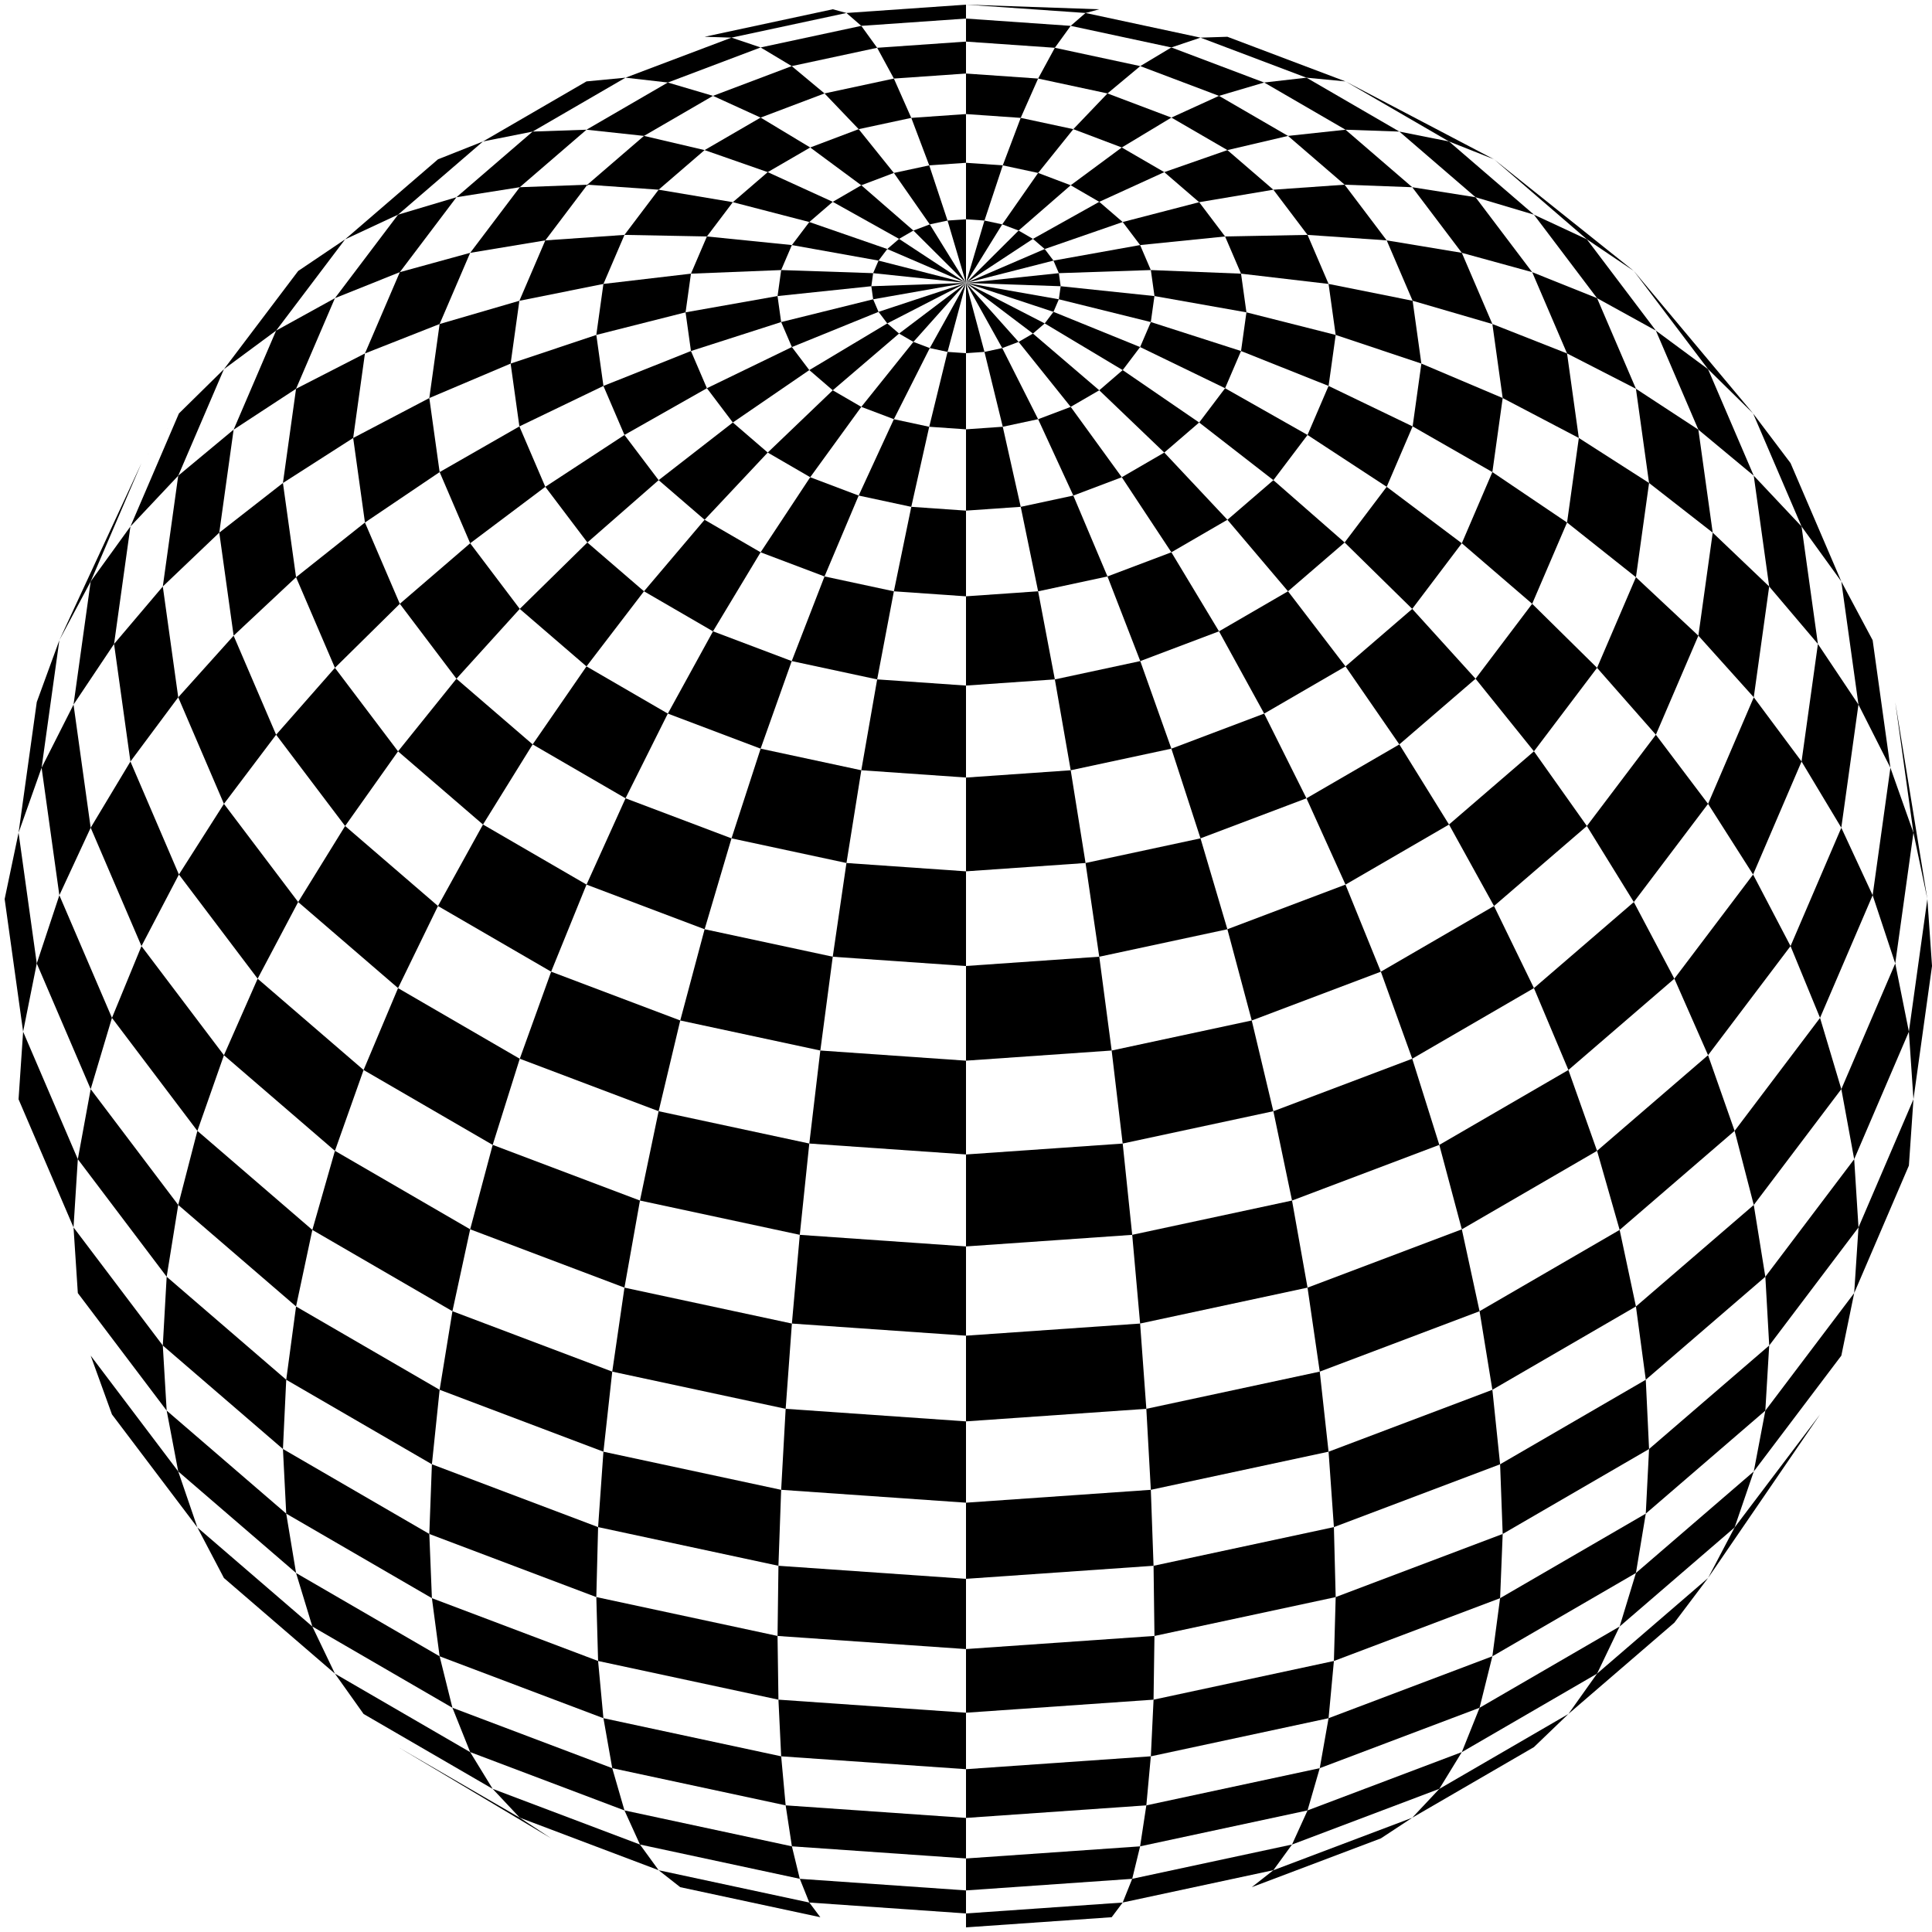 <?xml version="1.0" encoding="UTF-8"?>
<svg version="1.1" viewBox="0 0 400 400" xmlns="http://www.w3.org/2000/svg">
<path d="m200 399.04 30.161-2.101 2.281-3.039-32.442 2.259v2.88m-30.161-2.101 30.161 2.101"/>
<path d="m200 391.39 34.411-2.397 1.637-6.726-36.048 2.51v6.612 4.769l-32.442-2.259-1.968-4.906 34.411 2.397"/>
<path d="m200 376.38 37.338-2.6 0.93-10.155-38.268 2.665v10.09 8.392l-36.048-2.51-1.29-8.482 37.338 2.6"/>
<path d="m200 354.6 38.83-2.704 0.188-13.194-39.018 2.717v13.181 11.692l-38.268-2.665-0.562-11.731 38.83 2.704"/>
<path d="m200 326.88 38.83-2.704-0.562-15.725-38.268 2.665v15.765 14.543l-39.018-2.717 0.188-14.53 38.83 2.704"/>
<path d="m200 294.28 37.338-2.6-1.29-17.653-36.048 2.51v17.743 16.835l-38.268-2.665 0.93-16.77 37.338 2.6"/>
<path d="m200 258.06 34.411-2.397-1.968-18.902-32.442 2.259v19.039 18.48l-36.048-2.51 1.637-18.366 34.411 2.397"/>
<path d="m200 219.6 30.161-2.101-2.571-19.424-27.59 1.921v19.603 19.415l-32.442-2.259 2.281-19.256 30.161 2.101"/>
<path d="m200 180.4 24.753-1.724-3.075-19.2-21.677 1.51v19.415 19.603l-27.59-1.921 2.837-19.406 24.753 1.724"/>
<path d="m200 141.94 18.393-1.281-3.461-18.239-14.932 1.04v18.48 19.039l-21.677-1.51 3.284-18.81 18.393 1.281"/>
<path d="m200 105.72 11.326-0.789-3.714-16.576-7.612 0.53v16.835 17.743l-14.932-1.04 3.605-17.492 11.326 0.789"/>
<path d="m200 73.121 3.824-0.266-3.824-14.276v14.543 15.765l-7.612-0.53 3.788-15.501 3.824 0.266"/>
<path d="m259.16 390.72 26.729-10.102 6.496-4.273-28.75 10.866-4.474 3.509m-29.002 6.221 29.002-6.221"/>
<path d="m267.5 381.89 30.495-11.526 4.662-7.612-31.945 12.074-3.211 7.064-3.861 5.312-31.196 6.691 1.968-4.906 33.088-7.097"/>
<path d="m273.24 366.08 33.088-12.506 2.65-10.659-33.913 12.818-1.825 10.347-2.53 8.748-34.663 7.435 1.29-8.482 35.903-7.701"/>
<path d="m276.17 343.89 34.411-13.006 0.535-13.296-34.577 13.069-0.369 13.233-1.102 11.847-36.798 7.893 0.562-11.731 37.338-8.009"/>
<path d="m276.17 316.17 34.411-13.006-1.6-15.421-33.913 12.818 1.102 15.61 0.369 14.491-37.519 8.048-0.188-14.53 37.338-8.009"/>
<path d="m273.24 283.98 33.088-12.506-3.674-16.955-31.945 12.074 2.53 17.387 1.825 16.578-36.798 7.893-0.93-16.77 35.903-7.701"/>
<path d="m267.5 248.56 30.495-11.526-5.606-17.836-28.75 10.866 3.861 18.496 3.211 18.028-34.663 7.435-1.637-18.366 33.088-7.097"/>
<path d="m259.16 211.28 26.729-10.102-7.323-18.033-24.45 9.241 5.044 18.894 4.474 18.785-31.196 6.691-2.281-19.256 29.002-6.221"/>
<path d="m248.55 173.57 21.936-8.291-8.758-17.536-19.21 7.261 6.033 18.566 5.565 18.821-26.53 5.691-2.837-19.406 23.802-5.105"/>
<path d="m236.08 136.87 16.3-6.161-9.857-16.365-13.232 5.001 6.79 17.525 6.442 18.133-20.844 4.471-3.284-18.81 17.686-3.794"/>
<path d="m222.22 102.6 10.037-3.794-10.577-14.566-6.746 2.55 7.286 15.81 7.072 16.748-14.358 3.08-3.605-17.492 10.891-2.336"/>
<path d="m207.5 72.066 3.389-1.281-10.891-12.207 7.502 13.488 7.43 14.72-7.319 1.57-3.788-15.501 3.678-0.789"/>
<path d="m317.59 361.72"/>
<path d="m324.72 354.86 21.936-18.9 6.977-9.249-22.979 19.799-5.934 8.35-7.135 6.859-25.2 14.624 5.606-5.971 26.729-15.511"/>
<path d="m335.33 336.75 23.802-20.508 3.965-11.589-24.395 21.019-3.372 11.078-4.676 9.761-28 16.249 3.674-9.18 29.002-16.83"/>
<path d="m340.74 313.38 24.753-21.327 0.801-13.483-24.873 21.431-0.681 13.38-2.036 12.288-29.725 17.25 1.6-12.035 30.161-17.503"/>
<path d="m340.74 285.66 24.753-21.327-2.394-14.86-24.395 21.019 2.036 15.168 0.681 14.343-30.307 17.588-0.535-14.428 30.161-17.503"/>
<path d="m335.33 254.64 23.802-20.508-5.498-15.665-22.979 19.799 4.676 16.373 3.372 15.847-29.725 17.25-2.65-16.266 29.002-16.83"/>
<path d="m324.72 221.53 21.936-18.9-8.39-15.868-20.681 17.819 7.135 16.949 5.934 16.742-28 16.249-4.662-17.48 26.729-15.511"/>
<path d="m309.32 187.58 19.227-16.566-10.959-15.461-17.588 15.154 9.32 16.874 8.267 16.993-25.2 14.624-6.496-18.021 23.428-13.595"/>
<path d="m289.72 154.12 15.779-13.595-13.108-14.46-13.818 11.906 11.147 16.15 10.283 16.592-21.431 12.436-8.079-17.87 19.227-11.157"/>
<path d="m266.67 122.42 11.725-10.102-14.752-12.904-9.518 8.201 12.546 14.805 11.904 15.552-16.838 9.771-9.353-17.033 14.287-8.291"/>
<path d="m241.05 93.697 7.22-6.221-15.83-10.852-4.852 4.181 13.463 12.892 13.067 13.915-11.598 6.731-10.267-15.54 8.798-5.105"/>
<path d="m213.86 69.061 2.438-2.101-16.3-8.382 13.862 10.483 13.728 11.744-5.913 3.431-10.786-13.451 2.971-1.724"/>
<path d="m346.66 335.96"/>
<path d="m376.82 292.84m4.406-12.172-4.406 12.172m-23.184 33.867 5.498-10.47 17.686-23.397"/>
<path d="m383.89 267.72 11.326-26.402 0.945-13.729-11.381 26.53-0.89 13.601-2.661 12.949-18.127 23.98 2.394-12.597 18.393-24.332"/>
<path d="m383.89 240 11.326-26.402-2.825-14.126-11.162 26.02 2.661 14.508 0.89 14.122-18.482 24.45-0.801-14.24 18.393-24.332"/>
<path d="m376.82 210.74 10.891-25.387-6.485-13.979-10.515 24.51 6.109 14.856 4.406 14.753-18.127 23.98-3.965-15.336 17.686-23.397"/>
<path d="m362.96 181.06 10.037-23.397-9.896-13.296-9.463 22.059 9.322 14.634 7.753 14.817-17.075 22.589-6.977-15.843 16.3-21.563"/>
<path d="m342.83 152.12 8.798-20.508-12.927-12.102-8.048 18.759 12.177 13.85 10.802 14.311-15.367 20.329-9.721-15.74 14.287-18.9"/>
<path d="m317.22 125.01 7.22-16.83-15.462-10.442-6.323 14.739 14.565 12.533 13.436 13.255-13.069 17.289-12.092-15.033 11.725-15.511"/>
<path d="m287.1 100.79 5.365-12.506-17.402-8.381-4.355 10.152 16.392 10.735 15.553 11.69-10.268 13.584-13.998-13.748 8.712-11.526"/>
<path d="m253.64 80.378 3.304-7.701-18.673-5.999-2.22 5.176 17.59 8.524 17.073 9.676-7.073 9.357-15.365-11.935 5.365-7.097"/>
<path d="m218.11 64.564 1.115-2.6-19.227-3.385 18.111 5.986 17.937 7.29-3.606 4.77-16.143-9.663 1.812-2.397"/>
<path d="m400 200"/>
<path d="m399.04 186.14m-6.649-40.788 3.769 27.06 2.88 13.728 0.963 13.862-3.843 27.59-0.945-13.995 3.824-27.457"/>
<path d="m391.39 158.95-3.678-26.402-6.485-12.155 3.55 25.49 6.612 13.067 4.769 13.463-3.769 27.06-4.677-14.12 3.678-26.402"/>
<path d="m376.38 133.33-3.389-24.332-9.896-10.512 3.195 22.94 10.09 11.904 8.392 12.546-3.55 25.49-8.23-13.704 3.389-24.332"/>
<path d="m354.6 110.28-2.971-21.327-12.927-8.465 2.717 19.509 13.181 10.283 11.692 11.147-3.195 22.94-11.467-12.76 2.971-21.327"/>
<path d="m326.88 90.68-2.438-17.503-15.462-6.093 2.135 15.328 15.765 8.267 14.543 9.32-2.717 19.509-14.263-11.326 2.438-17.503"/>
<path d="m294.28 75.277-1.812-13.006-17.402-3.486 1.471 10.558 17.743 5.934 16.835 7.135-2.135 15.328-16.511-9.457 1.812-13.006"/>
<path d="m258.06 64.668-1.115-8.009-18.673-0.746 0.75 5.383 19.039 3.372 18.48 4.676-1.471 10.558-18.125-7.225 1.115-8.009"/>
<path d="m219.6 59.26-0.377-2.704-19.227 2.023 19.603 0.681 19.415 2.036-0.75 5.383-19.042-4.715 0.377-2.704"/>
<path d="m370.71 95.88m21.677 49.47-4.677-12.805"/>
<path d="m362.96 85.605m-24.689-29.503 15.367 20.329 9.322 9.174 7.753 10.275 10.515 24.51-8.23-11.388-10.037-23.397"/>
<path d="m342.83 68.448-14.287-18.9-10.959-5.105 13.069 17.289 12.177 6.717 10.802 7.984 9.463 22.059-11.467-9.534-8.798-20.508"/>
<path d="m317.22 56.347-11.725-15.511-13.108-2.074 10.268 13.584 14.565 4.002 13.436 5.385 8.048 18.759-14.263-7.314-7.22-16.83"/>
<path d="m287.1 49.766-8.712-11.526-14.752 1.036 7.073 9.357 16.392 1.133 15.553 2.579 6.323 14.739-16.511-4.813-5.365-12.506"/>
<path d="m253.64 48.958-5.365-7.097-15.83 4.107 3.606 4.77 17.59-1.78 17.073-0.325 4.355 10.152-18.125-2.126-3.304-7.701"/>
<path d="m218.11 53.955-1.812-2.397-16.3 7.02 18.111-4.624 17.937-3.217 2.22 5.176-19.042 0.642-1.115-2.6"/>
<path d="m309.32 32.982m-30.751-16.129 21.431 12.436 9.32 3.693m28.948 23.12-9.721-6.554-19.227-16.566"/>
<path d="m289.72 27.24-19.227-11.157-8.758 1.001 16.838 9.771 11.147 0.385 10.283 2.049 17.588 15.154-12.092-3.607-15.779-13.595"/>
<path d="m266.67 28.138-14.287-8.291-9.857 4.498 11.598 6.731 12.546-2.938 11.904-1.282 13.818 11.906-13.998-0.521-11.725-10.102"/>
<path d="m241.05 35.64-8.798-5.105-10.577 7.822 5.913 3.431 13.463-6.147 13.067-4.564 9.518 8.201-15.365 2.584-7.22-6.221"/>
<path d="m213.86 49.458-2.971-1.724-10.891 10.845 13.862-9.121 13.728-7.671 4.852 4.181-16.143 5.591-2.438-2.101"/>
<path d="m227.59 1.921 26.53 5.691"/>
<path d="m248.55 7.792-23.802-5.105-3.075 2.666 20.844 4.471 6.033-2.031 5.565-0.18 24.45 9.241-8.079-0.77-21.936-8.291"/>
<path d="m236.08 13.687-17.686-3.794-3.461 6.371 14.358 3.08 6.79-5.657 6.442-3.863 19.21 7.261-9.353 2.763-16.3-6.161"/>
<path d="m222.22 26.741-10.891-2.336-3.714 9.832 7.319 1.57 7.286-9.066 7.072-7.397 13.232 5.001-10.267 6.189-10.037-3.794"/>
<path d="m207.5 46.453-3.678-0.789-3.824 12.914 7.502-12.126 7.43-10.647 6.746 2.55-10.786 9.378-3.389-1.281"/>
<path d="m172.41 1.921"/>
<path d="m200 0.963-24.753 1.724 3.075 2.666 21.677-1.51v-2.88m27.59 0.958-2.837 0.765-24.753-1.724"/>
<path d="m200 8.612-18.393 1.281 3.461 6.371 14.932-1.04v-6.612-4.769l21.677 1.51-3.284 4.54-18.393-1.281"/>
<path d="m200 23.616-11.326 0.789 3.714 9.832 7.612-0.53v-10.09-8.392l14.932 1.04-3.605 8.141-11.326-0.789"/>
<path d="m200 45.398-3.824 0.266 3.824 12.914v-13.181-11.692l7.612 0.53-3.788 11.428-3.824-0.266"/>
<path d="m121.43 16.853 24.45-9.241"/>
<path d="m151.45 7.792-21.936 8.291 8.758 1.001 19.21-7.261-6.033-2.031-5.565-0.18 26.53-5.691 2.837 0.765-23.802 5.105"/>
<path d="m163.92 13.687-16.3 6.161 9.857 4.498 13.232-5.001-6.79-5.657-6.442-3.863 20.844-4.471 3.284 4.54-17.686 3.794"/>
<path d="m177.78 26.741-10.037 3.794 10.577 7.822 6.746-2.55-7.286-9.066-7.072-7.397 14.358-3.08 3.605 8.141-10.891 2.336"/>
<path d="m192.5 46.453-3.389 1.281 10.891 10.845-7.502-12.126-7.43-10.647 7.319-1.57 3.788 11.428-3.678 0.789"/>
<path d="m61.732 56.102"/>
<path d="m90.68 32.982-19.227 16.566 10.959-5.105 17.588-15.154-9.32 3.693"/>
<path d="m110.28 27.24-15.779 13.595 13.108-2.074 13.818-11.906-11.147 0.385-10.283 2.049 21.431-12.436 8.079-0.77-19.227 11.157"/>
<path d="m133.33 28.138-11.725 10.102 14.752 1.036 9.518-8.201-12.546-2.938-11.904-1.282 16.838-9.771 9.353 2.763-14.287 8.291"/>
<path d="m158.95 35.64-7.22 6.221 15.83 4.107 4.852-4.181-13.463-6.147-13.067-4.564 11.598-6.731 10.267 6.189-8.798 5.105"/>
<path d="m186.14 49.458-2.438 2.101 16.3 7.02-13.862-9.121-13.728-7.671 5.913-3.431 10.786 9.378-2.971 1.724"/>
<path d="m7.612 145.35"/>
<path d="m12.289 132.55 6.485-12.155 10.515-24.51"/>
<path d="m37.042 85.605-10.037 23.397 9.896-10.512 9.463-22.059-9.322 9.174-7.753 10.275"/>
<path d="m57.166 68.448-8.798 20.508 12.927-8.465 8.048-18.759-12.177 6.717-10.802 7.984 15.367-20.329 9.721-6.554-14.287 18.9"/>
<path d="m82.779 56.347-7.22 16.83 15.462-6.093 6.323-14.739-14.565 4.002-13.436 5.385 13.069-17.289 12.092-3.607-11.725 15.511"/>
<path d="m112.9 49.766-5.365 12.506 17.402-3.486 4.355-10.152-16.392 1.133-15.553 2.579 10.268-13.584 13.998-0.521-8.712 11.526"/>
<path d="m146.36 48.958-3.304 7.701 18.673-0.746 2.22-5.176-17.59-1.78-17.073-0.325 7.073-9.357 15.365 2.584-5.365 7.097"/>
<path d="m181.89 53.955-1.115 2.6 19.227 2.023-18.111-4.624-17.937-3.217 3.606-4.77 16.143 5.591-1.812 2.397"/>
<path d="m4.787 241.32-0.945-13.729"/>
<path d="m0.963 186.14 3.824 27.457 2.825-14.126-3.769-27.06-2.88 13.728"/>
<path d="m8.612 158.95 3.678 26.402 6.485-13.979-3.55-25.49-6.612 13.067-4.769 13.463 3.769-27.06 4.677-12.805-3.678 26.402"/>
<path d="m23.616 133.33 3.389 24.332 9.896-13.296-3.195-22.94-10.09 11.904-8.392 12.546 3.55-25.49 8.23-11.388-3.389 24.332"/>
<path d="m45.398 110.28 2.971 21.327 12.927-12.102-2.717-19.509-13.181 10.283-11.692 11.147 3.195-22.94 11.467-9.534-2.971 21.327"/>
<path d="m73.121 90.68 2.438 17.503 15.462-10.442-2.135-15.328-15.765 8.267-14.543 9.32 2.717-19.509 14.263-7.314-2.438 17.503"/>
<path d="m105.72 75.277 1.812 13.006 17.402-8.381-1.471-10.558-17.743 5.934-16.835 7.135 2.135-15.328 16.511-4.813-1.812 13.006"/>
<path d="m141.94 64.668 1.115 8.009 18.673-5.999-0.75-5.383-19.039 3.372-18.48 4.676 1.471-10.558 18.125-2.126-1.115 8.009"/>
<path d="m180.4 59.26 0.377 2.704 19.227-3.385-19.603 0.681-19.415 2.036 0.75-5.383 19.042 0.642-0.377 2.704"/>
<path d="m53.342 335.96-6.977-9.249"/>
<path d="m23.18 292.84 17.686 23.397-3.965-11.589-18.127-23.98 4.406 12.172"/>
<path d="m16.114 267.72 18.393 24.332-0.801-13.483-18.482-24.45 0.89 13.601 2.661 12.949m-13.987-39.351 11.326 26.402"/>
<path d="m16.114 240 18.393 24.332 2.394-14.86-18.127-23.98-2.661 14.508-0.89 14.122-11.381-26.53 0.945-13.995 11.326 26.402"/>
<path d="m23.18 210.74 17.686 23.397 5.498-15.665-17.075-22.589-6.109 14.856-4.406 14.753-11.162-26.02 4.677-14.12 10.891 25.387"/>
<path d="m37.042 181.06 16.3 21.563 8.39-15.868-15.367-20.329-9.322 14.634-7.753 14.817-10.515-24.51 8.23-13.704 10.037 23.397"/>
<path d="m57.166 152.12 14.287 18.9 10.959-15.461-13.069-17.289-12.177 13.85-10.802 14.311-9.463-22.059 11.467-12.76 8.798 20.508"/>
<path d="m82.779 125.01 11.725 15.511 13.108-14.46-10.268-13.584-14.565 12.533-13.436 13.255-8.048-18.759 14.263-11.326 7.22 16.83"/>
<path d="m112.9 100.79 8.712 11.526 14.752-12.904-7.073-9.357-16.392 10.735-15.553 11.69-6.323-14.739 16.511-9.457 5.365 12.506"/>
<path d="m146.36 80.378 5.365 7.097 15.83-10.852-3.606-4.77-17.59 8.524-17.073 9.676-4.355-10.152 18.125-7.225 3.304 7.701"/>
<path d="m181.89 64.564 1.812 2.397 16.3-8.382-18.111 5.986-17.937 7.29-2.22-5.176 19.042-4.715 1.115 2.6"/>
<path d="m114.11 380.61-6.496-4.273-25.2-14.624"/>
<path d="m75.277 354.86 26.729 15.511-4.662-7.612-28-16.249 5.934 8.35 7.135 6.859m-29.071-25.759 21.936 18.9"/>
<path d="m64.668 336.75 29.002 16.83-2.65-10.659-29.725-17.25 3.372 11.078 4.676 9.761-22.979-19.799-5.498-10.47 23.802 20.508"/>
<path d="m59.26 313.38 30.161 17.503-0.535-13.296-30.307-17.588 0.681 13.38 2.036 12.288-24.395-21.019-2.394-12.597 24.753 21.327"/>
<path d="m59.26 285.66 30.161 17.503 1.6-15.421-29.725-17.25-2.036 15.168-0.681 14.343-24.873-21.431 0.801-14.24 24.753 21.327"/>
<path d="m64.668 254.64 29.002 16.83 3.674-16.955-28-16.249-4.676 16.373-3.372 15.847-24.395-21.019 3.965-15.336 23.802 20.508"/>
<path d="m75.277 221.53 26.729 15.511 5.606-17.836-25.2-14.624-7.135 16.949-5.934 16.742-22.979-19.799 6.977-15.843 21.936 18.9"/>
<path d="m90.68 187.58 23.428 13.595 7.323-18.033-21.431-12.436-9.32 16.874-8.267 16.993-20.681-17.819 9.721-15.74 19.227 16.566"/>
<path d="m110.28 154.12 19.227 11.157 8.758-17.536-16.838-9.771-11.147 16.15-10.283 16.592-17.588-15.154 12.092-15.033 15.779 13.595"/>
<path d="m133.33 122.42 14.287 8.291 9.857-16.365-11.598-6.731-12.546 14.805-11.904 15.552-13.818-11.906 13.998-13.748 11.725 10.102"/>
<path d="m158.95 93.697 8.798 5.105 10.577-14.566-5.913-3.431-13.463 12.892-13.067 13.915-9.518-8.201 15.365-11.935 7.22 6.221"/>
<path d="m186.14 69.061 2.971 1.724 10.891-12.207-13.862 10.483-13.728 11.744-4.852-4.181 16.143-9.663 2.438 2.101"/>
<path d="m140.84 390.72 29.002 6.221-2.281-3.039-31.196-6.691 4.474 3.509m-26.729-10.102 26.729 10.102"/>
<path d="m132.5 381.89 33.088 7.097-1.637-6.726-34.663-7.435 3.211 7.064 3.861 5.312-28.75-10.866-5.606-5.971 30.495 11.526"/>
<path d="m126.76 366.08 35.903 7.701-0.93-10.155-36.798-7.893 1.825 10.347 2.53 8.748-31.945-12.074-3.674-9.18 33.088 12.506"/>
<path d="m123.83 343.89 37.338 8.009-0.188-13.194-37.519-8.048 0.369 13.233 1.102 11.847-33.913-12.818-1.6-12.035 34.411 13.006"/>
<path d="m123.83 316.17 37.338 8.009 0.562-15.725-36.798-7.893-1.102 15.61-0.369 14.491-34.577-13.069 0.535-14.428 34.411 13.006"/>
<path d="m126.76 283.98 35.903 7.701 1.29-17.653-34.663-7.435-2.53 17.387-1.825 16.578-33.913-12.818 2.65-16.266 33.088 12.506"/>
<path d="m132.5 248.56 33.088 7.097 1.968-18.902-31.196-6.691-3.861 18.496-3.211 18.028-31.945-12.074 4.662-17.48 30.495 11.526"/>
<path d="m140.84 211.28 29.002 6.221 2.571-19.424-26.53-5.691-5.044 18.894-4.474 18.785-28.75-10.866 6.496-18.021 26.729 10.102"/>
<path d="m151.45 173.57 23.802 5.105 3.075-19.2-20.844-4.471-6.033 18.566-5.565 18.821-24.45-9.241 8.079-17.87 21.936 8.291"/>
<path d="m163.92 136.87 17.686 3.794 3.461-18.239-14.358-3.08-6.79 17.525-6.442 18.133-19.21-7.261 9.353-17.033 16.3 6.161"/>
<path d="m177.78 102.6 10.891 2.336 3.714-16.576-7.319-1.57-7.286 15.81-7.072 16.748-13.232-5.001 10.267-15.54 10.037 3.794"/>
<path d="m192.5 72.066 3.678 0.789 3.824-14.276-7.502 13.488-7.43 14.72-6.746-2.55 10.786-13.451 3.389 1.281"/>
</svg>
